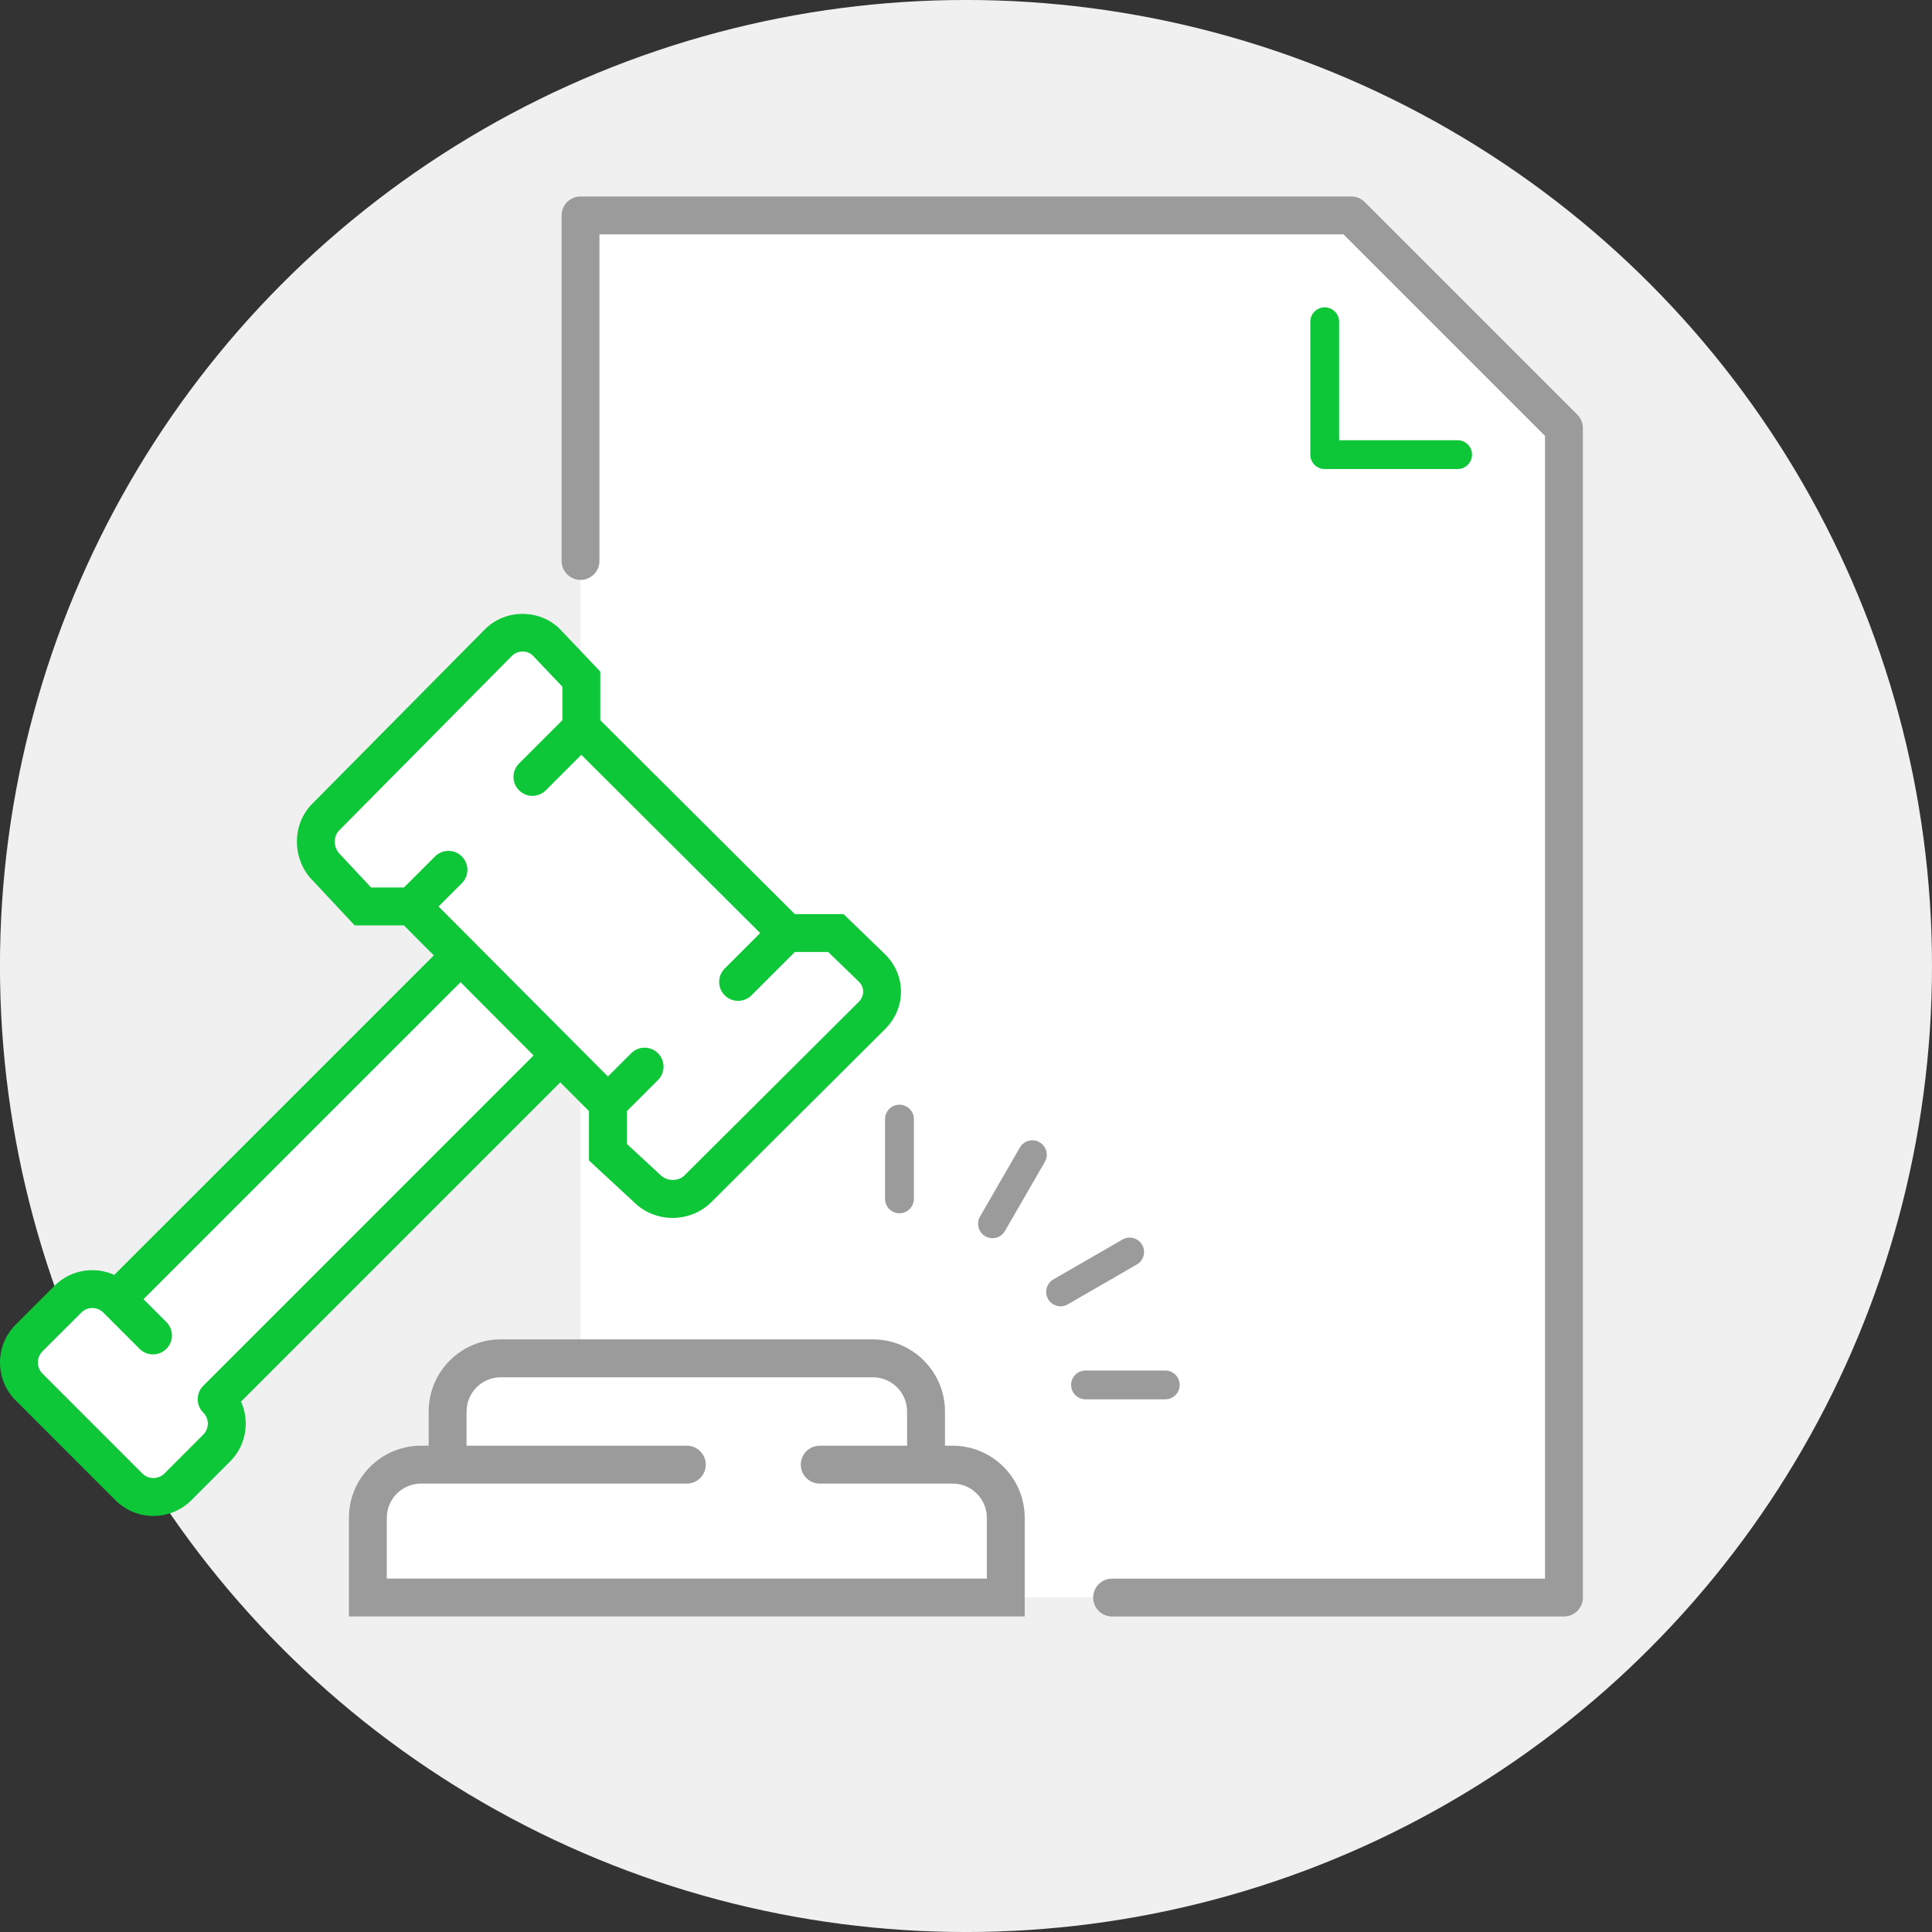 <?xml version="1.0" encoding="utf-8"?>
<!-- Generator: Adobe Illustrator 16.0.0, SVG Export Plug-In . SVG Version: 6.00 Build 0)  -->
<!DOCTYPE svg PUBLIC "-//W3C//DTD SVG 1.1//EN" "http://www.w3.org/Graphics/SVG/1.1/DTD/svg11.dtd">
<svg version="1.1" id="Layer_1" xmlns="http://www.w3.org/2000/svg" xmlns:xlink="http://www.w3.org/1999/xlink" x="0px" y="0px"
	 width="100px" height="100px" viewBox="0 0 100 100" enable-background="new 0 0 100 100" xml:space="preserve">
<rect x="0" y="0" width="100" height="100" fill="#333333" stroke="none"/>
<g>
	<g>
		<circle fill-rule="evenodd" clip-rule="evenodd" fill="#F0F0F0" cx="49.999" cy="50" r="50.001"/>
	</g>
	<g>
		<g>
			<polygon fill="#FFFFFF" points="69.943,11.15 80.949,22.157 80.949,82.688 30.048,82.688 30.048,11.15 			"/>
		</g>
		<g>
			<g>
				<path fill="#FFFFFF" d="M23.84,49.454L6.042,67.25c-0.698-0.699-1.832-0.699-2.53,0l-2.009,2.008
					c-0.698,0.7-0.698,1.832,0,2.531l5.172,5.173c0.698,0.697,1.832,0.697,2.531,0l2.008-2.01c0.7-0.698,0.698-1.832,0-2.529
					l17.79-17.79"/>
			</g>
			<g>
				<path fill="#FFFFFF" d="M16.885,44.888l1.898,2.031h2.531l10.151,10.187v2.531l2.049,1.896c0.7,0.7,1.908,0.7,2.607,0
					l9.005-8.967c0.698-0.698,0.716-1.753,0.019-2.452l-1.879-1.818h-2.531L30.091,37.685v-2.531l-1.803-1.898
					c-0.698-0.698-1.783-0.698-2.483,0l-8.943,9.036C16.163,42.988,16.187,44.189,16.885,44.888z"/>
			</g>
			<g>
				<line fill="#FFFFFF" x1="6.021" y1="67.228" x2="7.917" y2="69.126"/>
			</g>
			<g>
				<line fill="#FFFFFF" x1="30.091" y1="37.685" x2="27.56" y2="40.215"/>
			</g>
			<g>
				<line fill="#FFFFFF" x1="40.735" y1="48.296" x2="38.206" y2="50.825"/>
			</g>
			<g>
				<line fill="#FFFFFF" x1="23.211" y1="45.022" x2="21.314" y2="46.919"/>
			</g>
			<g>
				<g>
					<line fill="#FFFFFF" x1="33.364" y1="55.207" x2="31.466" y2="57.105"/>
				</g>
				<g>
					<path fill="#0EC738" d="M75.446,22.786h-6.133v-6.132c0-0.412-0.334-0.746-0.746-0.746s-0.746,0.334-0.746,0.746v6.878
						c0,0.412,0.334,0.746,0.746,0.746h6.879c0.412,0,0.746-0.334,0.746-0.746S75.858,22.786,75.446,22.786z"/>
					<path fill="#0EC738" d="M43.664,47.315h-2.523L31.071,37.277v-2.516l-2.09-2.2c-1.046-1.046-2.817-1.05-3.873,0.003
						l-8.939,9.032c-0.516,0.515-0.8,1.213-0.801,1.966c-0.001,0.759,0.299,1.495,0.8,1.994l2.189,2.342h2.55l1.547,1.553
						L5.916,65.988c-0.353-0.159-0.739-0.243-1.139-0.243c0,0,0,0,0,0c-0.74,0-1.436,0.288-1.958,0.812l-2.01,2.009
						c-1.078,1.08-1.077,2.837,0.001,3.917l5.172,5.174c0.54,0.538,1.249,0.808,1.958,0.808c0.709,0,1.419-0.27,1.96-0.809
						l2.007-2.009c0.523-0.522,0.812-1.218,0.812-1.958c0-0.399-0.084-0.786-0.244-1.14l16.526-16.527l1.484,1.489v2.555
						l2.335,2.161c0.516,0.517,1.244,0.812,1.998,0.812s1.481-0.296,1.995-0.811l9.007-8.969c1.081-1.08,1.089-2.766,0.007-3.85
						L43.664,47.315z M10.52,71.729c-0.184,0.184-0.288,0.434-0.287,0.693c0,0.261,0.104,0.51,0.288,0.694
						c0.152,0.152,0.236,0.354,0.236,0.571c0,0.215-0.084,0.418-0.237,0.57l-2.006,2.009c-0.317,0.316-0.831,0.315-1.146,0.001
						l-5.171-5.173c-0.315-0.315-0.315-0.829,0-1.145l2.01-2.008c0.152-0.153,0.355-0.237,0.571-0.237s0.418,0.084,0.57,0.236
						c0.001,0.001,0.002,0.001,0.003,0.002l1.874,1.875c0.192,0.191,0.443,0.287,0.694,0.287s0.502-0.096,0.693-0.287
						c0.383-0.383,0.383-1.003,0-1.387l-1.183-1.184l16.41-16.407l3.778,3.79L10.52,71.729z M44.435,51.871l-9.007,8.969
						c-0.302,0.303-0.89,0.329-1.247-0.026l-1.734-1.605v-1.696l1.611-1.611c0.383-0.383,0.383-1.004,0-1.387
						c-0.383-0.383-1.004-0.383-1.387,0l-1.204,1.204l-1.768-1.774c-0.001-0.001-0.001-0.003-0.002-0.004s-0.002-0.001-0.003-0.002
						L22.7,46.92l1.205-1.205c0.383-0.383,0.383-1.004,0-1.387c-0.383-0.383-1.004-0.383-1.387,0l-1.61,1.609h-1.699l-1.631-1.744
						c-0.158-0.158-0.249-0.388-0.249-0.63c0-0.229,0.08-0.435,0.229-0.583l8.939-9.032c0.307-0.305,0.81-0.288,1.079-0.019
						l1.533,1.615v1.733l-2.244,2.243c-0.383,0.383-0.383,1.003,0,1.387c0.191,0.191,0.442,0.287,0.693,0.287
						s0.502-0.096,0.693-0.287l1.839-1.838l9.256,9.227l-1.835,1.835c-0.383,0.383-0.383,1.004,0,1.387
						c0.191,0.191,0.442,0.287,0.693,0.287s0.502-0.096,0.693-0.287l2.243-2.242h1.728l1.582,1.53
						C44.76,51.116,44.752,51.555,44.435,51.871z"/>
				</g>
			</g>
		</g>
		<path fill="#FFFFFF" d="M23.168,75.81v-2.751c0-1.52,1.232-2.752,2.751-2.752h19.26c1.521,0,2.751,1.232,2.751,2.752v2.751"/>
		<path fill="#FFFFFF" d="M42.428,75.81h6.879c1.519,0,2.751,1.232,2.751,2.751v4.128H19.041v-4.128
			c0-1.519,1.232-2.751,2.751-2.751h13.759"/>
		<g>
			<path fill="#9B9B9B" d="M70.637,10.457c-0.185-0.184-0.434-0.287-0.693-0.287H30.048c-0.542,0-0.98,0.438-0.98,0.98v17.885
				c0,0.542,0.438,0.98,0.98,0.98s0.98-0.438,0.98-0.98V12.13h38.509l10.432,10.433v59.146H57.562c-0.541,0-0.98,0.439-0.98,0.98
				s0.439,0.98,0.98,0.98h23.388c0.541,0,0.98-0.439,0.98-0.98V22.157c0-0.26-0.104-0.509-0.287-0.693L70.637,10.457z"/>
			<path fill="#9B9B9B" d="M49.308,74.829h-0.396v-1.771c0-2.059-1.674-3.732-3.732-3.732H25.92c-2.058,0-3.732,1.674-3.732,3.732
				v1.771h-0.396c-2.058,0-3.732,1.674-3.732,3.731v5.108h34.979v-5.108C53.039,76.503,51.365,74.829,49.308,74.829z M51.078,81.708
				H20.021v-3.147c0-0.977,0.794-1.771,1.771-1.771h13.759c0.542,0,0.98-0.438,0.98-0.98s-0.439-0.98-0.98-0.98H24.149v-1.771
				c0-0.977,0.794-1.771,1.771-1.771h19.26c0.977,0,1.771,0.795,1.771,1.771v1.771h-4.522c-0.542,0-0.98,0.438-0.98,0.98
				s0.439,0.98,0.98,0.98h6.879c0.976,0,1.771,0.794,1.771,1.771V81.708z"/>
			<path fill="#9B9B9B" d="M47.302,62.053v-4.128c0-0.412-0.334-0.746-0.746-0.746s-0.746,0.334-0.746,0.746v4.128
				c0,0.412,0.334,0.746,0.746,0.746S47.302,62.465,47.302,62.053z"/>
			<path fill="#9B9B9B" d="M53.809,59.123c-0.357-0.208-0.813-0.084-1.019,0.272l-2.064,3.574c-0.206,0.356-0.084,0.812,0.272,1.019
				c0.117,0.068,0.246,0.101,0.372,0.101c0.258,0,0.509-0.134,0.646-0.373l2.064-3.574C54.287,59.785,54.165,59.329,53.809,59.123z"
				/>
			<path fill="#9B9B9B" d="M59.116,64.431c-0.205-0.356-0.662-0.48-1.019-0.272l-3.575,2.064c-0.356,0.206-0.479,0.662-0.272,1.019
				c0.138,0.239,0.389,0.373,0.646,0.373c0.126,0,0.255-0.032,0.372-0.101l3.575-2.064C59.2,65.243,59.322,64.787,59.116,64.431z"/>
			<path fill="#9B9B9B" d="M61.06,71.684c0-0.412-0.334-0.746-0.746-0.746h-4.127c-0.412,0-0.746,0.334-0.746,0.746
				s0.334,0.746,0.746,0.746h4.127C60.726,72.43,61.06,72.096,61.06,71.684z"/>
		</g>
	</g>
</g>
</svg>
